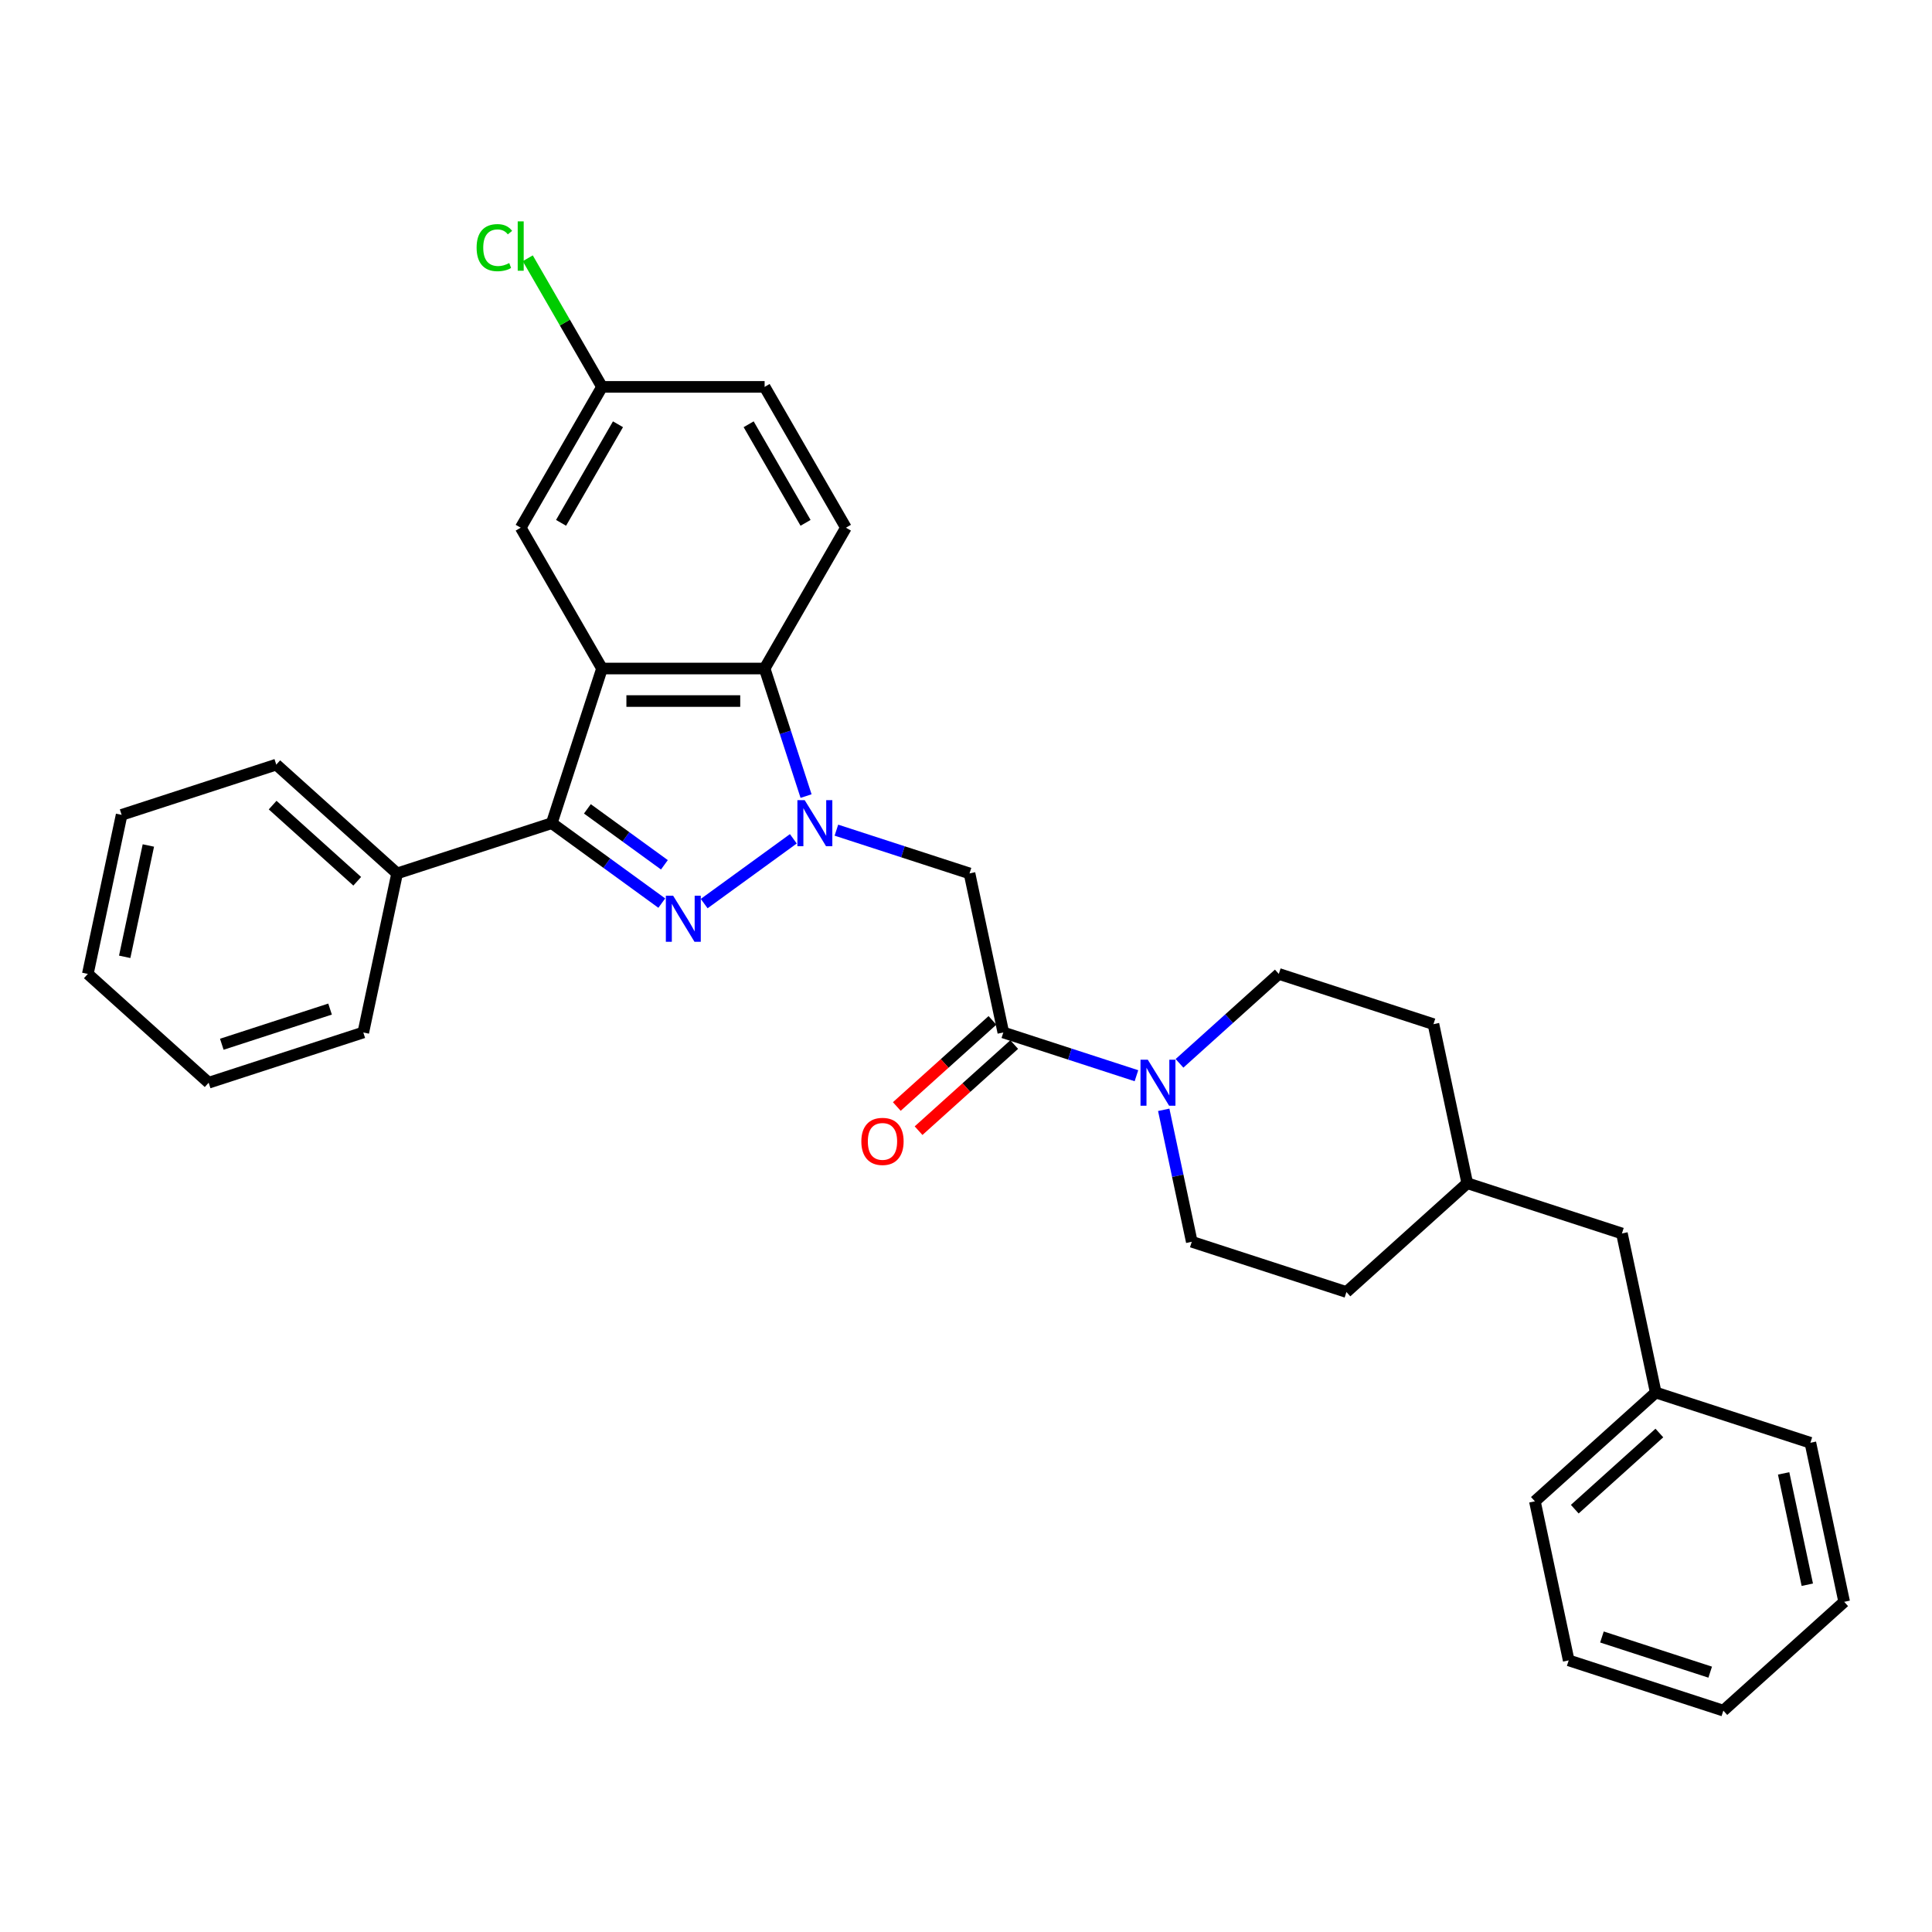 <?xml version='1.0' encoding='iso-8859-1'?>
<svg version='1.1' baseProfile='full'
              xmlns='http://www.w3.org/2000/svg'
                      xmlns:rdkit='http://www.rdkit.org/xml'
                      xmlns:xlink='http://www.w3.org/1999/xlink'
                  xml:space='preserve'
width='1000px' height='1000px' viewBox='0 0 1000 1000'>
<!-- END OF HEADER -->
<rect style='opacity:1.0;fill:#FFFFFF;stroke:none' width='1000' height='1000' x='0' y='0'> </rect>
<path class='bond-0' d='M 410.63,434.168 L 364.482,467.697' style='fill:none;fill-rule:evenodd;stroke:#0000FF;stroke-width:6px;stroke-linecap:butt;stroke-linejoin:miter;stroke-opacity:1' />
<path class='bond-3' d='M 417.218,412.05 L 406.492,379.038' style='fill:none;fill-rule:evenodd;stroke:#0000FF;stroke-width:6px;stroke-linecap:butt;stroke-linejoin:miter;stroke-opacity:1' />
<path class='bond-3' d='M 406.492,379.038 L 395.766,346.026' style='fill:none;fill-rule:evenodd;stroke:#000000;stroke-width:6px;stroke-linecap:butt;stroke-linejoin:miter;stroke-opacity:1' />
<path class='bond-4' d='M 432.917,429.692 L 467.369,440.886' style='fill:none;fill-rule:evenodd;stroke:#0000FF;stroke-width:6px;stroke-linecap:butt;stroke-linejoin:miter;stroke-opacity:1' />
<path class='bond-4' d='M 467.369,440.886 L 501.82,452.08' style='fill:none;fill-rule:evenodd;stroke:#000000;stroke-width:6px;stroke-linecap:butt;stroke-linejoin:miter;stroke-opacity:1' />
<path class='bond-2' d='M 342.539,467.447 L 314.066,446.759' style='fill:none;fill-rule:evenodd;stroke:#0000FF;stroke-width:6px;stroke-linecap:butt;stroke-linejoin:miter;stroke-opacity:1' />
<path class='bond-2' d='M 314.066,446.759 L 285.592,426.072' style='fill:none;fill-rule:evenodd;stroke:#000000;stroke-width:6px;stroke-linecap:butt;stroke-linejoin:miter;stroke-opacity:1' />
<path class='bond-2' d='M 343.892,447.622 L 323.96,433.141' style='fill:none;fill-rule:evenodd;stroke:#0000FF;stroke-width:6px;stroke-linecap:butt;stroke-linejoin:miter;stroke-opacity:1' />
<path class='bond-2' d='M 323.96,433.141 L 304.028,418.66' style='fill:none;fill-rule:evenodd;stroke:#000000;stroke-width:6px;stroke-linecap:butt;stroke-linejoin:miter;stroke-opacity:1' />
<path class='bond-1' d='M 311.6,346.026 L 395.766,346.026' style='fill:none;fill-rule:evenodd;stroke:#000000;stroke-width:6px;stroke-linecap:butt;stroke-linejoin:miter;stroke-opacity:1' />
<path class='bond-1' d='M 324.225,362.859 L 383.141,362.859' style='fill:none;fill-rule:evenodd;stroke:#000000;stroke-width:6px;stroke-linecap:butt;stroke-linejoin:miter;stroke-opacity:1' />
<path class='bond-8' d='M 311.6,346.026 L 269.518,273.137' style='fill:none;fill-rule:evenodd;stroke:#000000;stroke-width:6px;stroke-linecap:butt;stroke-linejoin:miter;stroke-opacity:1' />
<path class='bond-31' d='M 311.6,346.026 L 285.592,426.072' style='fill:none;fill-rule:evenodd;stroke:#000000;stroke-width:6px;stroke-linecap:butt;stroke-linejoin:miter;stroke-opacity:1' />
<path class='bond-9' d='M 285.592,426.072 L 205.546,452.08' style='fill:none;fill-rule:evenodd;stroke:#000000;stroke-width:6px;stroke-linecap:butt;stroke-linejoin:miter;stroke-opacity:1' />
<path class='bond-7' d='M 395.766,346.026 L 437.848,273.137' style='fill:none;fill-rule:evenodd;stroke:#000000;stroke-width:6px;stroke-linecap:butt;stroke-linejoin:miter;stroke-opacity:1' />
<path class='bond-5' d='M 501.82,452.08 L 519.319,534.406' style='fill:none;fill-rule:evenodd;stroke:#000000;stroke-width:6px;stroke-linecap:butt;stroke-linejoin:miter;stroke-opacity:1' />
<path class='bond-6' d='M 519.319,534.406 L 553.77,545.6' style='fill:none;fill-rule:evenodd;stroke:#000000;stroke-width:6px;stroke-linecap:butt;stroke-linejoin:miter;stroke-opacity:1' />
<path class='bond-6' d='M 553.77,545.6 L 588.221,556.794' style='fill:none;fill-rule:evenodd;stroke:#0000FF;stroke-width:6px;stroke-linecap:butt;stroke-linejoin:miter;stroke-opacity:1' />
<path class='bond-10' d='M 513.687,528.151 L 488.936,550.437' style='fill:none;fill-rule:evenodd;stroke:#000000;stroke-width:6px;stroke-linecap:butt;stroke-linejoin:miter;stroke-opacity:1' />
<path class='bond-10' d='M 488.936,550.437 L 464.186,572.723' style='fill:none;fill-rule:evenodd;stroke:#FF0000;stroke-width:6px;stroke-linecap:butt;stroke-linejoin:miter;stroke-opacity:1' />
<path class='bond-10' d='M 524.95,540.661 L 500.2,562.946' style='fill:none;fill-rule:evenodd;stroke:#000000;stroke-width:6px;stroke-linecap:butt;stroke-linejoin:miter;stroke-opacity:1' />
<path class='bond-10' d='M 500.2,562.946 L 475.449,585.232' style='fill:none;fill-rule:evenodd;stroke:#FF0000;stroke-width:6px;stroke-linecap:butt;stroke-linejoin:miter;stroke-opacity:1' />
<path class='bond-11' d='M 602.345,574.437 L 609.604,608.589' style='fill:none;fill-rule:evenodd;stroke:#0000FF;stroke-width:6px;stroke-linecap:butt;stroke-linejoin:miter;stroke-opacity:1' />
<path class='bond-11' d='M 609.604,608.589 L 616.863,642.741' style='fill:none;fill-rule:evenodd;stroke:#000000;stroke-width:6px;stroke-linecap:butt;stroke-linejoin:miter;stroke-opacity:1' />
<path class='bond-12' d='M 610.508,550.381 L 636.21,527.239' style='fill:none;fill-rule:evenodd;stroke:#0000FF;stroke-width:6px;stroke-linecap:butt;stroke-linejoin:miter;stroke-opacity:1' />
<path class='bond-12' d='M 636.21,527.239 L 661.911,504.097' style='fill:none;fill-rule:evenodd;stroke:#000000;stroke-width:6px;stroke-linecap:butt;stroke-linejoin:miter;stroke-opacity:1' />
<path class='bond-14' d='M 437.848,273.137 L 395.766,200.248' style='fill:none;fill-rule:evenodd;stroke:#000000;stroke-width:6px;stroke-linecap:butt;stroke-linejoin:miter;stroke-opacity:1' />
<path class='bond-14' d='M 416.958,270.62 L 387.5,219.598' style='fill:none;fill-rule:evenodd;stroke:#000000;stroke-width:6px;stroke-linecap:butt;stroke-linejoin:miter;stroke-opacity:1' />
<path class='bond-32' d='M 269.518,273.137 L 311.6,200.248' style='fill:none;fill-rule:evenodd;stroke:#000000;stroke-width:6px;stroke-linecap:butt;stroke-linejoin:miter;stroke-opacity:1' />
<path class='bond-32' d='M 290.408,270.62 L 319.866,219.598' style='fill:none;fill-rule:evenodd;stroke:#000000;stroke-width:6px;stroke-linecap:butt;stroke-linejoin:miter;stroke-opacity:1' />
<path class='bond-21' d='M 205.546,452.08 L 142.999,395.763' style='fill:none;fill-rule:evenodd;stroke:#000000;stroke-width:6px;stroke-linecap:butt;stroke-linejoin:miter;stroke-opacity:1' />
<path class='bond-21' d='M 184.901,456.142 L 141.118,416.72' style='fill:none;fill-rule:evenodd;stroke:#000000;stroke-width:6px;stroke-linecap:butt;stroke-linejoin:miter;stroke-opacity:1' />
<path class='bond-22' d='M 205.546,452.08 L 188.047,534.406' style='fill:none;fill-rule:evenodd;stroke:#000000;stroke-width:6px;stroke-linecap:butt;stroke-linejoin:miter;stroke-opacity:1' />
<path class='bond-16' d='M 616.863,642.741 L 696.909,668.749' style='fill:none;fill-rule:evenodd;stroke:#000000;stroke-width:6px;stroke-linecap:butt;stroke-linejoin:miter;stroke-opacity:1' />
<path class='bond-17' d='M 661.911,504.097 L 741.957,530.106' style='fill:none;fill-rule:evenodd;stroke:#000000;stroke-width:6px;stroke-linecap:butt;stroke-linejoin:miter;stroke-opacity:1' />
<path class='bond-13' d='M 311.6,200.248 L 395.766,200.248' style='fill:none;fill-rule:evenodd;stroke:#000000;stroke-width:6px;stroke-linecap:butt;stroke-linejoin:miter;stroke-opacity:1' />
<path class='bond-18' d='M 311.6,200.248 L 292.385,166.967' style='fill:none;fill-rule:evenodd;stroke:#000000;stroke-width:6px;stroke-linecap:butt;stroke-linejoin:miter;stroke-opacity:1' />
<path class='bond-18' d='M 292.385,166.967 L 273.171,133.685' style='fill:none;fill-rule:evenodd;stroke:#00CC00;stroke-width:6px;stroke-linecap:butt;stroke-linejoin:miter;stroke-opacity:1' />
<path class='bond-15' d='M 839.502,638.44 L 759.456,612.432' style='fill:none;fill-rule:evenodd;stroke:#000000;stroke-width:6px;stroke-linecap:butt;stroke-linejoin:miter;stroke-opacity:1' />
<path class='bond-20' d='M 839.502,638.44 L 857.001,720.766' style='fill:none;fill-rule:evenodd;stroke:#000000;stroke-width:6px;stroke-linecap:butt;stroke-linejoin:miter;stroke-opacity:1' />
<path class='bond-33' d='M 696.909,668.749 L 759.456,612.432' style='fill:none;fill-rule:evenodd;stroke:#000000;stroke-width:6px;stroke-linecap:butt;stroke-linejoin:miter;stroke-opacity:1' />
<path class='bond-19' d='M 741.957,530.106 L 759.456,612.432' style='fill:none;fill-rule:evenodd;stroke:#000000;stroke-width:6px;stroke-linecap:butt;stroke-linejoin:miter;stroke-opacity:1' />
<path class='bond-23' d='M 857.001,720.766 L 794.454,777.083' style='fill:none;fill-rule:evenodd;stroke:#000000;stroke-width:6px;stroke-linecap:butt;stroke-linejoin:miter;stroke-opacity:1' />
<path class='bond-23' d='M 858.882,741.723 L 815.099,781.145' style='fill:none;fill-rule:evenodd;stroke:#000000;stroke-width:6px;stroke-linecap:butt;stroke-linejoin:miter;stroke-opacity:1' />
<path class='bond-24' d='M 857.001,720.766 L 937.047,746.774' style='fill:none;fill-rule:evenodd;stroke:#000000;stroke-width:6px;stroke-linecap:butt;stroke-linejoin:miter;stroke-opacity:1' />
<path class='bond-26' d='M 142.999,395.763 L 62.953,421.771' style='fill:none;fill-rule:evenodd;stroke:#000000;stroke-width:6px;stroke-linecap:butt;stroke-linejoin:miter;stroke-opacity:1' />
<path class='bond-25' d='M 188.047,534.406 L 108.001,560.415' style='fill:none;fill-rule:evenodd;stroke:#000000;stroke-width:6px;stroke-linecap:butt;stroke-linejoin:miter;stroke-opacity:1' />
<path class='bond-25' d='M 170.839,522.298 L 114.807,540.504' style='fill:none;fill-rule:evenodd;stroke:#000000;stroke-width:6px;stroke-linecap:butt;stroke-linejoin:miter;stroke-opacity:1' />
<path class='bond-28' d='M 794.454,777.083 L 811.953,859.409' style='fill:none;fill-rule:evenodd;stroke:#000000;stroke-width:6px;stroke-linecap:butt;stroke-linejoin:miter;stroke-opacity:1' />
<path class='bond-27' d='M 937.047,746.774 L 954.545,829.1' style='fill:none;fill-rule:evenodd;stroke:#000000;stroke-width:6px;stroke-linecap:butt;stroke-linejoin:miter;stroke-opacity:1' />
<path class='bond-27' d='M 923.206,762.623 L 935.455,820.251' style='fill:none;fill-rule:evenodd;stroke:#000000;stroke-width:6px;stroke-linecap:butt;stroke-linejoin:miter;stroke-opacity:1' />
<path class='bond-29' d='M 108.001,560.415 L 45.455,504.097' style='fill:none;fill-rule:evenodd;stroke:#000000;stroke-width:6px;stroke-linecap:butt;stroke-linejoin:miter;stroke-opacity:1' />
<path class='bond-34' d='M 62.953,421.771 L 45.455,504.097' style='fill:none;fill-rule:evenodd;stroke:#000000;stroke-width:6px;stroke-linecap:butt;stroke-linejoin:miter;stroke-opacity:1' />
<path class='bond-34' d='M 76.794,437.62 L 64.545,495.248' style='fill:none;fill-rule:evenodd;stroke:#000000;stroke-width:6px;stroke-linecap:butt;stroke-linejoin:miter;stroke-opacity:1' />
<path class='bond-30' d='M 954.545,829.1 L 891.999,885.418' style='fill:none;fill-rule:evenodd;stroke:#000000;stroke-width:6px;stroke-linecap:butt;stroke-linejoin:miter;stroke-opacity:1' />
<path class='bond-35' d='M 811.953,859.409 L 891.999,885.418' style='fill:none;fill-rule:evenodd;stroke:#000000;stroke-width:6px;stroke-linecap:butt;stroke-linejoin:miter;stroke-opacity:1' />
<path class='bond-35' d='M 829.161,847.301 L 885.193,865.507' style='fill:none;fill-rule:evenodd;stroke:#000000;stroke-width:6px;stroke-linecap:butt;stroke-linejoin:miter;stroke-opacity:1' />
<path  class='atom-0' d='M 416.505 414.154
L 424.316 426.779
Q 425.09 428.024, 426.336 430.28
Q 427.581 432.536, 427.649 432.67
L 427.649 414.154
L 430.813 414.154
L 430.813 437.99
L 427.548 437.99
L 419.165 424.186
Q 418.189 422.57, 417.145 420.719
Q 416.135 418.867, 415.832 418.295
L 415.832 437.99
L 412.735 437.99
L 412.735 414.154
L 416.505 414.154
' fill='#0000FF'/>
<path  class='atom-1' d='M 348.414 463.625
L 356.225 476.25
Q 356.999 477.495, 358.245 479.751
Q 359.49 482.007, 359.558 482.141
L 359.558 463.625
L 362.722 463.625
L 362.722 487.461
L 359.457 487.461
L 351.074 473.657
Q 350.098 472.042, 349.054 470.19
Q 348.044 468.338, 347.741 467.766
L 347.741 487.461
L 344.644 487.461
L 344.644 463.625
L 348.414 463.625
' fill='#0000FF'/>
<path  class='atom-7' d='M 594.096 548.497
L 601.906 561.122
Q 602.681 562.367, 603.926 564.623
Q 605.172 566.878, 605.239 567.013
L 605.239 548.497
L 608.404 548.497
L 608.404 572.332
L 605.138 572.332
L 596.755 558.529
Q 595.779 556.913, 594.735 555.062
Q 593.725 553.21, 593.422 552.638
L 593.422 572.332
L 590.325 572.332
L 590.325 548.497
L 594.096 548.497
' fill='#0000FF'/>
<path  class='atom-11' d='M 445.83 590.791
Q 445.83 585.068, 448.658 581.869
Q 451.486 578.671, 456.772 578.671
Q 462.057 578.671, 464.885 581.869
Q 467.713 585.068, 467.713 590.791
Q 467.713 596.581, 464.852 599.881
Q 461.99 603.146, 456.772 603.146
Q 451.52 603.146, 448.658 599.881
Q 445.83 596.615, 445.83 590.791
M 456.772 600.453
Q 460.408 600.453, 462.36 598.029
Q 464.347 595.572, 464.347 590.791
Q 464.347 586.111, 462.36 583.755
Q 460.408 581.364, 456.772 581.364
Q 453.136 581.364, 451.15 583.721
Q 449.197 586.078, 449.197 590.791
Q 449.197 595.605, 451.15 598.029
Q 453.136 600.453, 456.772 600.453
' fill='#FF0000'/>
<path  class='atom-19' d='M 246.692 128.183
Q 246.692 122.258, 249.453 119.161
Q 252.247 116.03, 257.533 116.03
Q 262.448 116.03, 265.074 119.498
L 262.852 121.316
Q 260.933 118.791, 257.533 118.791
Q 253.93 118.791, 252.011 121.215
Q 250.126 123.605, 250.126 128.183
Q 250.126 132.897, 252.079 135.321
Q 254.065 137.745, 257.903 137.745
Q 260.529 137.745, 263.593 136.162
L 264.535 138.687
Q 263.29 139.495, 261.404 139.966
Q 259.519 140.438, 257.432 140.438
Q 252.247 140.438, 249.453 137.273
Q 246.692 134.109, 246.692 128.183
' fill='#00CC00'/>
<path  class='atom-19' d='M 267.969 114.582
L 271.066 114.582
L 271.066 140.135
L 267.969 140.135
L 267.969 114.582
' fill='#00CC00'/>
</svg>

